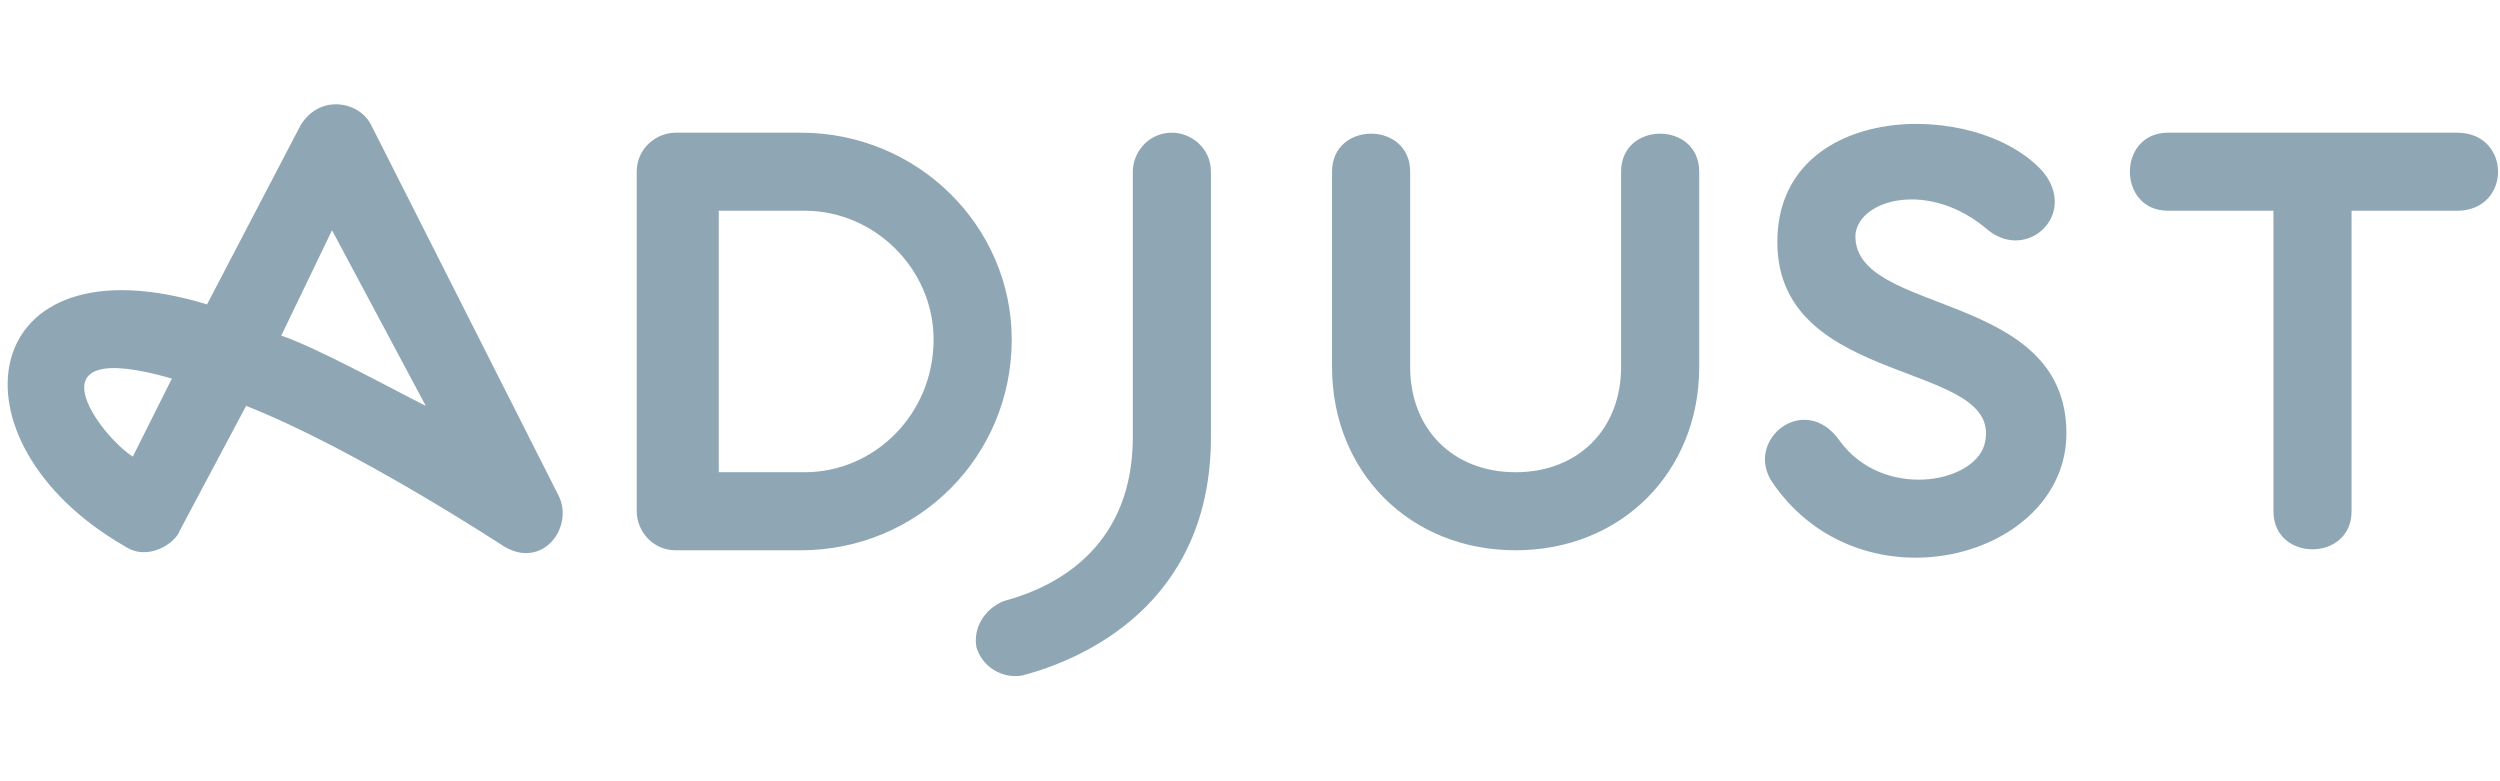 <?xml version="1.0" encoding="UTF-8"?> <svg xmlns="http://www.w3.org/2000/svg" width="442" height="138" viewBox="0 0 442 138" fill="none"> <path d="M214.094 30.36V77.28C214.094 106.95 191.303 116.61 180.944 119.37C178.181 120.06 174.038 118.68 172.656 114.54C171.966 111.09 174.038 107.64 177.491 106.26C187.85 103.5 200.281 95.91 200.281 77.28V30.36C200.281 26.91 203.044 23.46 207.188 23.46C210.641 23.46 214.094 26.22 214.094 30.36ZM98.759 87.63C101.522 93.15 95.997 100.74 89.091 96.6C89.091 96.6 62.847 79.35 43.509 71.76L31.769 93.84C31.078 95.91 26.244 99.36 22.1 96.6C-10.359 77.97 -4.144 41.4 36.603 53.82L53.178 22.08C56.631 16.56 63.538 17.94 65.609 22.08L98.759 87.63ZM30.387 66.93C4.144 59.34 17.956 77.28 23.481 80.73L30.387 66.93ZM75.278 71.76L58.703 40.71L49.725 59.34C55.941 61.41 69.753 69 75.278 71.76ZM178.872 60.03C178.872 80.73 162.297 97.29 141.578 97.29H119.478C115.334 97.29 112.572 93.84 112.572 90.39V30.36C112.572 26.22 116.025 23.46 119.478 23.46H141.578C162.297 23.46 178.872 40.02 178.872 60.03ZM165.059 60.03C165.059 47.61 154.7 37.26 142.269 37.26H127.075V83.49H142.269C154.7 83.49 165.059 73.14 165.059 60.03ZM286.609 30.36V64.86C286.609 75.9 279.012 83.49 267.962 83.49C256.912 83.49 249.316 75.9 249.316 64.86V30.36C249.316 21.39 235.503 21.39 235.503 30.36V64.86C235.503 83.49 249.316 97.29 267.962 97.29C286.609 97.29 300.422 83.49 300.422 64.86V30.36C300.422 21.39 286.609 21.39 286.609 30.36ZM434.403 23.46H383.297C374.319 23.46 374.319 37.26 383.297 37.26H401.944V90.39C401.944 99.36 415.756 99.36 415.756 90.39V37.26H434.403C444.072 37.26 444.072 23.46 434.403 23.46ZM328.047 41.4C328.737 35.19 341.169 31.74 351.528 40.71C358.434 46.23 367.412 37.95 361.197 30.36C349.456 17.25 314.234 17.94 314.234 42.78C314.234 69 354.981 63.48 350.837 78.66C348.766 85.56 332.881 88.32 325.284 77.97C319.069 69 308.019 77.97 313.544 85.56C329.428 108.33 365.341 98.67 365.341 76.59C365.341 51.06 327.356 55.89 328.047 41.4Z" fill="#8FA6B4"></path> </svg> 